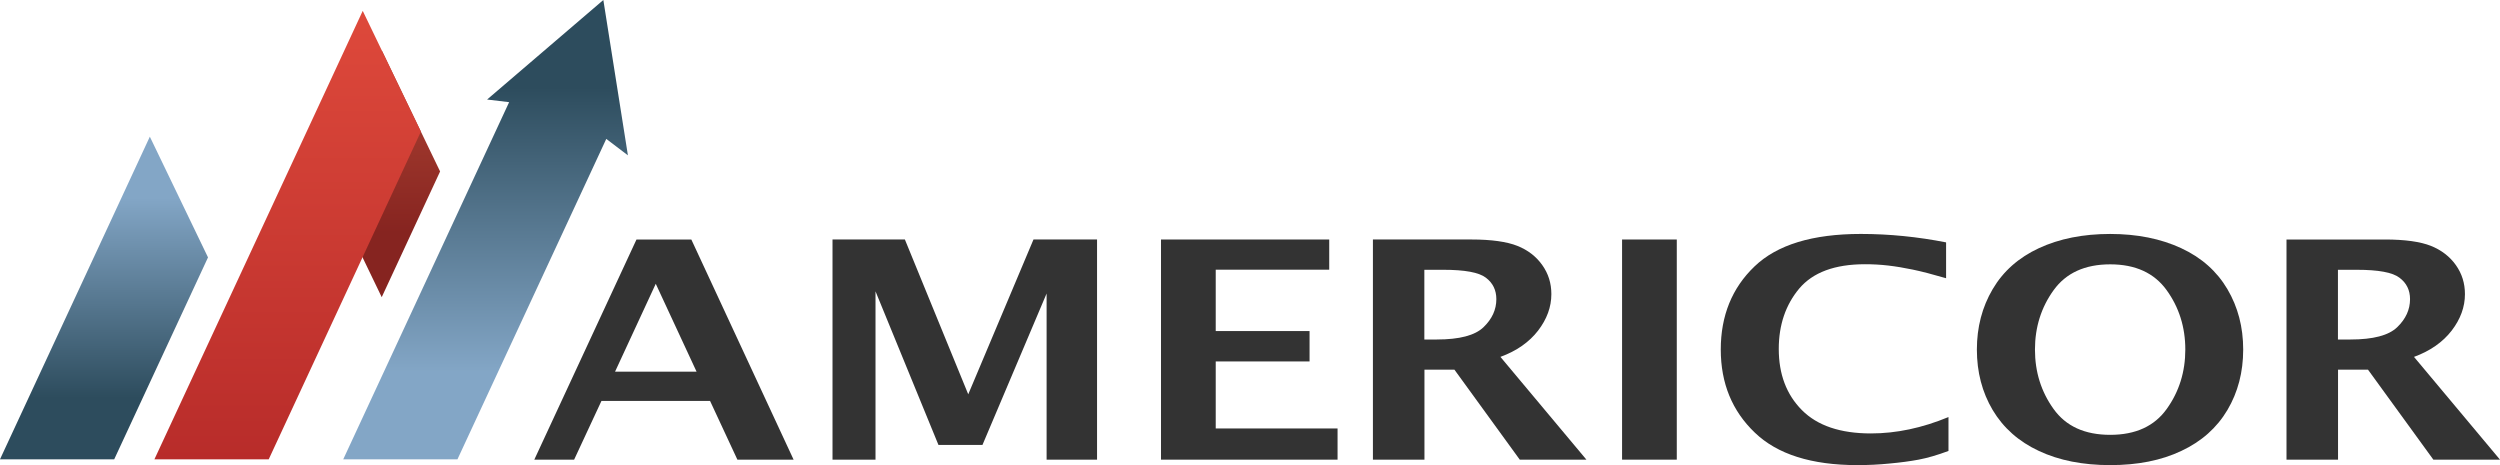 <?xml version="1.0" encoding="UTF-8"?> <svg xmlns="http://www.w3.org/2000/svg" xmlns:xlink="http://www.w3.org/1999/xlink" fill="none" height="40" viewBox="0 0 215 40" width="215"><linearGradient id="a" gradientUnits="userSpaceOnUse" x1="32.838" x2="32.838" y1="25.558" y2="4.362"><stop offset=".26" stop-color="#862420"></stop><stop offset=".74" stop-color="#a23a2e"></stop></linearGradient><linearGradient id="b"><stop offset=".19" stop-color="#2d4c5d"></stop><stop offset=".81" stop-color="#83a6c6"></stop></linearGradient><linearGradient id="c" gradientUnits="userSpaceOnUse" x1="41.76" x2="41.76" xlink:href="#b" y1="-0" y2="39.498"></linearGradient><linearGradient id="d" gradientUnits="userSpaceOnUse" x1="24.739" x2="24.739" y1="39.498" y2=".933"><stop offset="0" stop-color="#b82c2a"></stop><stop offset="1" stop-color="#de493b"></stop></linearGradient><linearGradient id="e" gradientUnits="userSpaceOnUse" x1="8.944" x2="8.944" xlink:href="#b" y1="39.497" y2="11.756"></linearGradient><g fill="#333"><path clip-rule="evenodd" d="m175.34 38.779c1.742.82 3.792 1.221 6.14 1.221 2.349 0 4.39-.401 6.115-1.221 1.734-.811 3.057-1.99 3.963-3.518.905-1.529 1.357-3.262 1.357-5.201 0-1.93-.452-3.655-1.357-5.192-.906-1.537-2.229-2.716-3.98-3.527s-3.783-1.221-6.106-1.221c-2.332 0-4.373.41-6.123 1.221-1.751.811-3.075 1.99-3.98 3.527s-1.358 3.271-1.358 5.192c0 1.939.453 3.672 1.358 5.201.914 1.529 2.229 2.707 3.971 3.518zm11-3.612c-1.059 1.486-2.682 2.229-4.86 2.229-2.194 0-3.817-.743-4.876-2.229-1.067-1.486-1.597-3.185-1.597-5.107s.538-3.63 1.606-5.107c1.067-1.478 2.69-2.22 4.867-2.22 2.17 0 3.784.743 4.851 2.22 1.068 1.477 1.606 3.185 1.606 5.107 0 1.913-.53 3.621-1.597 5.107z" fill-rule="evenodd"></path><path clip-rule="evenodd" d="m54.738 20.597-8.788 18.933h3.425l2.349-5.047h9.343l2.349 5.047h4.834l-8.796-18.933zm5.167 11.367h-7.011l3.501-7.558z" fill-rule="evenodd"></path><path clip-rule="evenodd" d="m118.071 20.597v18.933h4.432v-7.737h2.579l5.619 7.737h5.731l-7.396-8.839c1.401-.512 2.477-1.272 3.237-2.255.76-.991 1.144-2.033 1.144-3.143 0-.931-.256-1.759-.786-2.502-.521-.734-1.238-1.29-2.143-1.648s-2.221-.547-3.954-.547zm5.499 8.6h-1.076v-5.995h1.632c1.844 0 3.065.222 3.663.683.598.453.897 1.067.897 1.845 0 .897-.367 1.7-1.102 2.408-.734.709-2.075 1.059-4.014 1.059z" fill-rule="evenodd"></path><path clip-rule="evenodd" d="m196.639 39.53v-18.933h8.463c1.734 0 3.049.188 3.954.547.897.359 1.623.914 2.144 1.648.529.743.785 1.571.785 2.502 0 1.11-.384 2.152-1.144 3.143-.76.982-1.836 1.742-3.237 2.255l7.396 8.839h-5.73l-5.62-7.737h-2.579v7.737zm5.508-10.333c1.939 0 3.28-.35 4.014-1.059.735-.709 1.102-1.512 1.102-2.408 0-.777-.299-1.392-.906-1.845-.597-.461-1.819-.683-3.663-.683h-1.631v5.995z" fill-rule="evenodd"></path><path d="m167.577 38.779c-.982.367-1.853.615-2.579.751-.734.137-1.563.248-2.494.333-.93.094-1.853.137-2.758.137-3.954 0-6.9-.931-8.839-2.801-1.947-1.862-2.921-4.244-2.921-7.139 0-2.904.965-5.295 2.904-7.148 1.939-1.862 4.987-2.793 9.146-2.793 2.451 0 4.894.248 7.328.726v3.083c-1.17-.342-2.127-.589-2.87-.743s-1.452-.273-2.118-.35c-.666-.077-1.332-.111-1.989-.111-2.597 0-4.475.7-5.654 2.092-1.17 1.401-1.759 3.134-1.759 5.192 0 2.169.657 3.92 1.99 5.261 1.332 1.341 3.313 2.007 5.935 2.007 2.186 0 4.407-.47 6.67-1.409v2.912z"></path><path d="m139.498 20.597v18.933h4.705v-18.933z"></path><path d="m99.846 39.53v-18.933h14.467v2.596h-9.761v5.278h8.07v2.613h-8.07v5.764h10.478v2.682z"></path><path d="m71.596 20.597v18.933h3.698v-14.475l5.414 13.211h3.783l5.517-13.024v14.287h4.338v-18.933h-5.466l-5.611 13.314-5.449-13.314z"></path></g><path d="m27.825 15.174 1.659-3.569 3.361-7.242 5.003 10.383-5.02 10.811z" fill="url(#a)"></path><path d="m29.519 39.5 14.266-30.713-1.895-.227 9.997-8.56 2.113 13.359-1.86-1.413-12.799 27.555z" fill="url(#c)"></path><path d="m13.28 39.5 14.554-31.324 3.361-7.242 5.003 10.383-13.088 28.183z" fill="url(#d)"></path><path d="m0 39.5 9.525-20.505 3.361-7.242 5.003 10.383-8.067 17.364z" fill="url(#e)"></path></svg> 